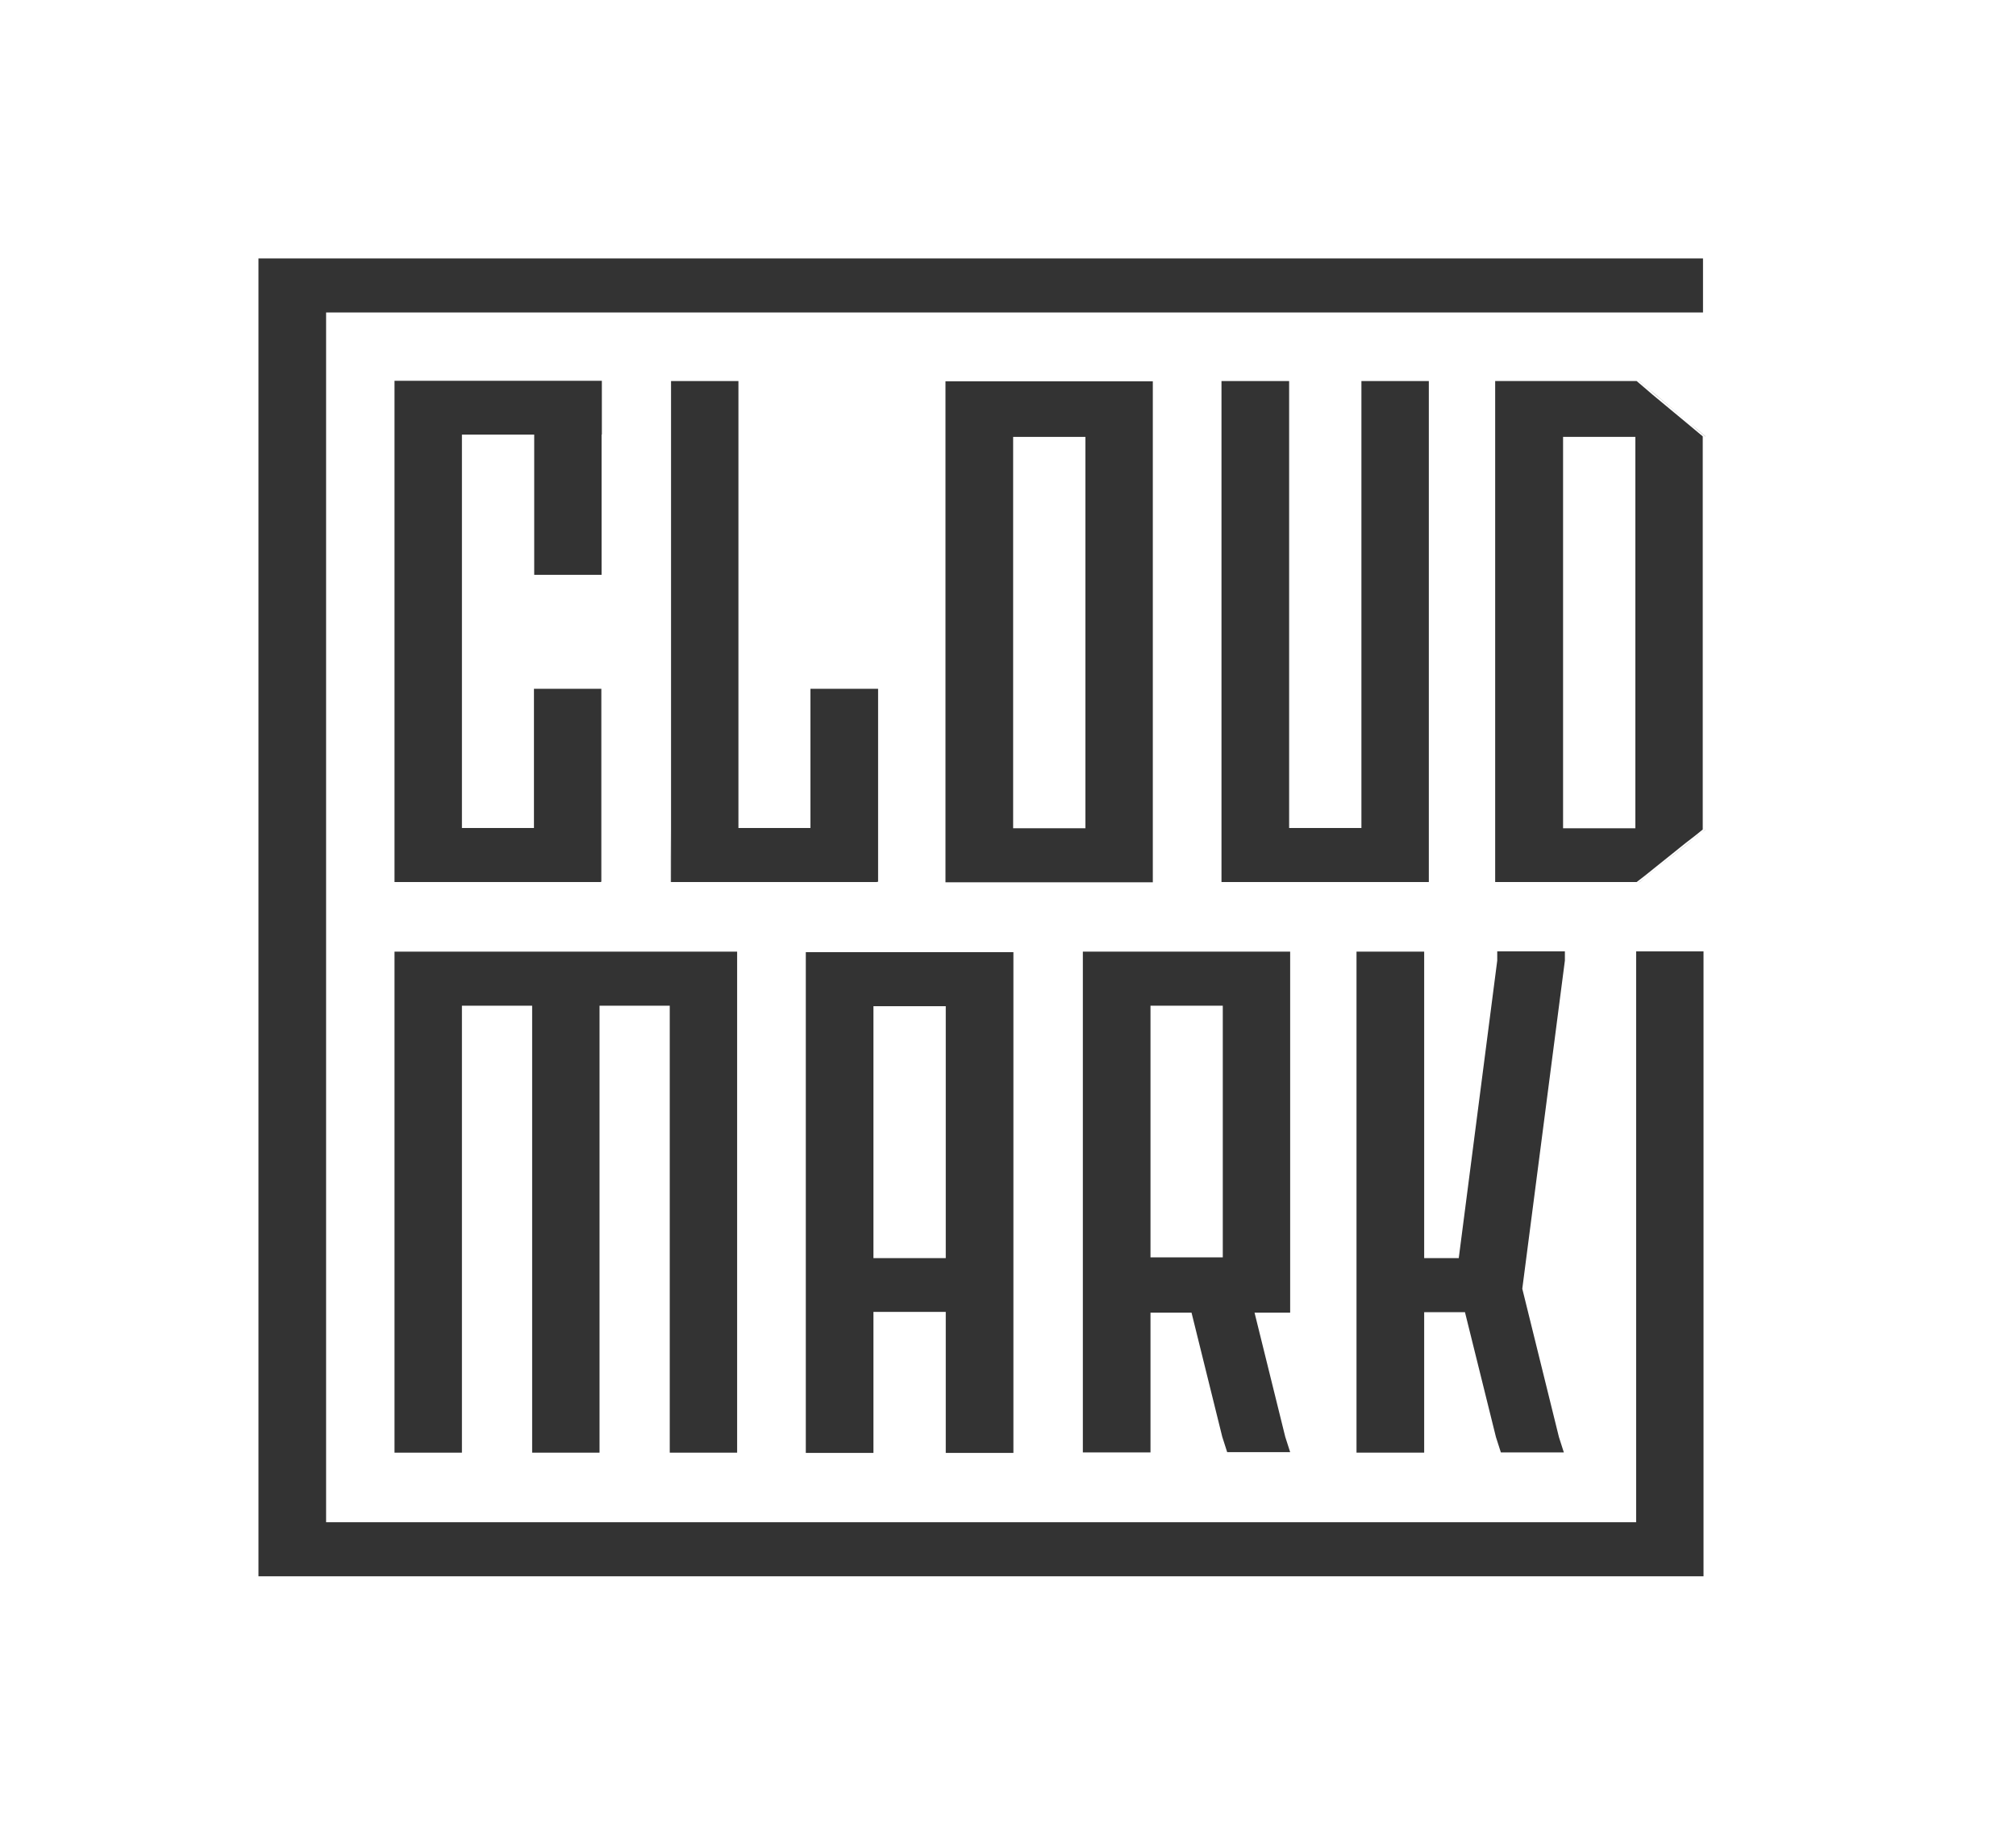 <?xml version="1.0" encoding="UTF-8"?> <svg xmlns="http://www.w3.org/2000/svg" width="78" height="71" viewBox="0 0 78 71" fill="none"><path d="M55.282 14.746V34.133H47.26V14.746H49.877V32.042H52.674V14.746H55.282Z" fill="#101010" fill-opacity="0.85"></path><path d="M36.581 14.756V34.143H44.603V14.756H36.581ZM39.199 32.052V16.907H41.996V32.052H39.199Z" fill="#101010" fill-opacity="0.85"></path><path d="M65.561 16.62L65.241 16.354L63.922 15.259L63.623 15.002L63.323 14.746H57.849V34.133H63.323L63.642 33.887L63.962 33.63L65.241 32.604L65.561 32.358L65.88 32.101V16.887L65.561 16.62ZM63.273 16.907V32.052H60.476V16.907H63.273Z" fill="#101010" fill-opacity="0.85"></path><path d="M31.177 36.847V56.225H33.794V50.768H36.592V56.225H39.209V36.847H31.177ZM33.794 48.687V38.938H36.592V48.687H33.794Z" fill="#101010" fill-opacity="0.85"></path><path d="M33.974 26.655V34.124H33.934V34.133H25.963V14.746H28.57V32.042H31.357V26.655H33.974Z" fill="#101010" fill-opacity="0.85"></path><path d="M49.917 36.827H41.896V56.205H44.513V50.798H46.101L47.29 55.603L47.48 56.195H49.917L49.727 55.603L48.539 50.798H49.917V36.827ZM47.31 48.657H44.513V38.919H47.31V48.657Z" fill="#101010" fill-opacity="0.85"></path><path d="M60.546 37.172L58.898 49.871L60.316 55.613L60.506 56.205H58.069L57.879 55.613L56.68 50.778H55.102V56.215H52.484V36.827H55.102V48.687H56.44L57.929 37.172V36.817H60.546V37.172Z" fill="#101010" fill-opacity="0.85"></path><path d="M28.52 36.827V56.215H25.913V38.919H23.196V56.215H20.589V38.919H17.872V56.215H15.264V36.827H28.52Z" fill="#101010" fill-opacity="0.85"></path><path d="M25.953 32.042V34.133H25.963L25.953 32.042Z" fill="#101010" fill-opacity="0.85"></path><path d="M23.286 14.736V16.818H23.276V22.244H20.669V16.818H17.872V32.042H20.659V26.655H23.266V34.124H23.246V34.133H15.264V14.736H23.286Z" fill="#101010" fill-opacity="0.85"></path><path d="M65.91 36.817V61H65.89H10V10H65.89V12.092H12.617V58.908H63.303V36.817H65.91Z" fill="#101010" fill-opacity="0.85"></path><path d="M66 16.897L65.98 16.887L65.66 16.62L65.351 16.354L64.032 15.259L63.732 15.002L63.433 14.756L63.403 14.726" fill="#101010" fill-opacity="0.85"></path><path d="M66 32.091L65.98 32.111L65.66 32.358L65.351 32.614L64.072 33.63L63.752 33.887L63.433 34.133L63.403 34.163" fill="#101010" fill-opacity="0.85"></path></svg> 